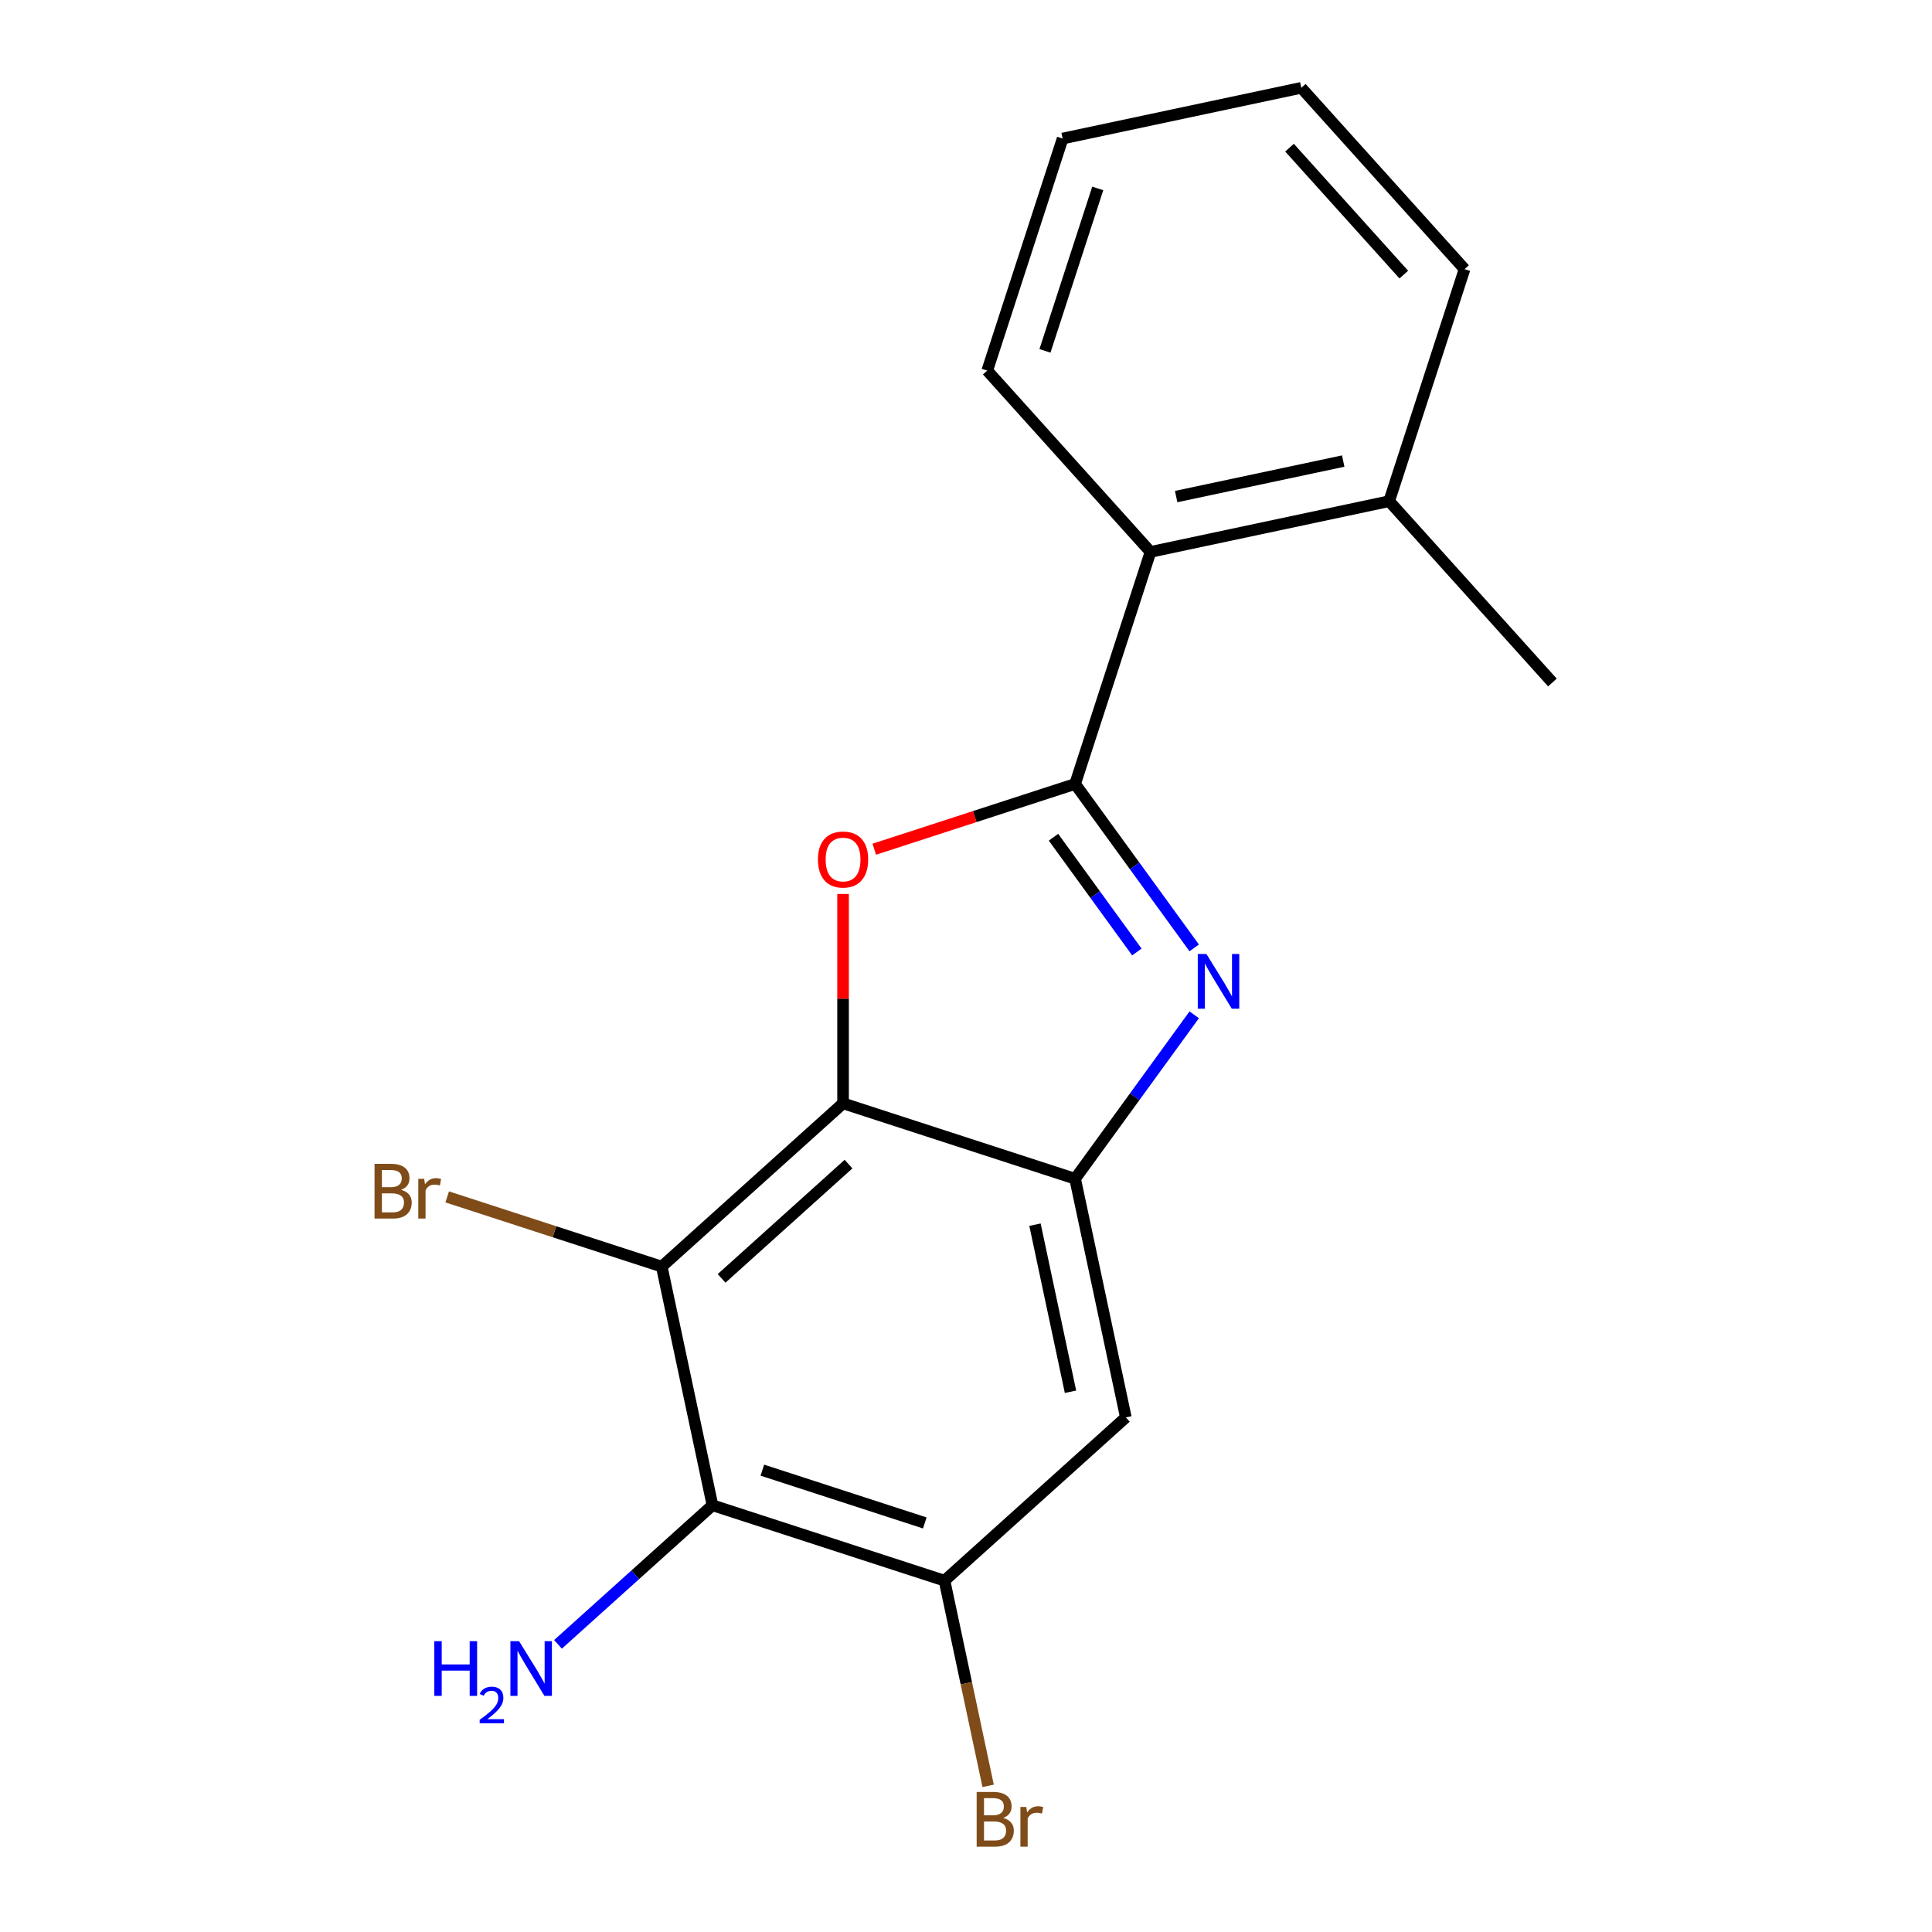 <?xml version='1.0' encoding='iso-8859-1'?>
<svg version='1.1' baseProfile='full'
              xmlns='http://www.w3.org/2000/svg'
                      xmlns:rdkit='http://www.rdkit.org/xml'
                      xmlns:xlink='http://www.w3.org/1999/xlink'
                  xml:space='preserve'
width='1000px' height='1000px' viewBox='0 0 1000 1000'>
<!-- END OF HEADER -->
<rect style='opacity:1.0;fill:#FFFFFF;stroke:none' width='1000' height='1000' x='0' y='0'> </rect>
<path class='bond-1' d='M 556.474,405.776 L 587.298,448.202' style='fill:none;fill-rule:evenodd;stroke:#000000;stroke-width:6px;stroke-linecap:butt;stroke-linejoin:miter;stroke-opacity:1' />
<path class='bond-1' d='M 587.298,448.202 L 618.123,490.628' style='fill:none;fill-rule:evenodd;stroke:#0000FF;stroke-width:6px;stroke-linecap:butt;stroke-linejoin:miter;stroke-opacity:1' />
<path class='bond-1' d='M 545.288,433.35 L 566.865,463.048' style='fill:none;fill-rule:evenodd;stroke:#000000;stroke-width:6px;stroke-linecap:butt;stroke-linejoin:miter;stroke-opacity:1' />
<path class='bond-1' d='M 566.865,463.048 L 588.442,492.747' style='fill:none;fill-rule:evenodd;stroke:#0000FF;stroke-width:6px;stroke-linecap:butt;stroke-linejoin:miter;stroke-opacity:1' />
<path class='bond-2' d='M 556.474,405.776 L 504.499,422.664' style='fill:none;fill-rule:evenodd;stroke:#000000;stroke-width:6px;stroke-linecap:butt;stroke-linejoin:miter;stroke-opacity:1' />
<path class='bond-2' d='M 504.499,422.664 L 452.524,439.552' style='fill:none;fill-rule:evenodd;stroke:#FF0000;stroke-width:6px;stroke-linecap:butt;stroke-linejoin:miter;stroke-opacity:1' />
<path class='bond-8' d='M 556.474,405.776 L 595.499,285.669' style='fill:none;fill-rule:evenodd;stroke:#000000;stroke-width:6px;stroke-linecap:butt;stroke-linejoin:miter;stroke-opacity:1' />
<path class='bond-0' d='M 436.367,571.09 L 436.367,516.904' style='fill:none;fill-rule:evenodd;stroke:#000000;stroke-width:6px;stroke-linecap:butt;stroke-linejoin:miter;stroke-opacity:1' />
<path class='bond-0' d='M 436.367,516.904 L 436.367,462.719' style='fill:none;fill-rule:evenodd;stroke:#FF0000;stroke-width:6px;stroke-linecap:butt;stroke-linejoin:miter;stroke-opacity:1' />
<path class='bond-4' d='M 436.367,571.09 L 342.516,655.593' style='fill:none;fill-rule:evenodd;stroke:#000000;stroke-width:6px;stroke-linecap:butt;stroke-linejoin:miter;stroke-opacity:1' />
<path class='bond-4' d='M 439.19,602.535 L 373.495,661.688' style='fill:none;fill-rule:evenodd;stroke:#000000;stroke-width:6px;stroke-linecap:butt;stroke-linejoin:miter;stroke-opacity:1' />
<path class='bond-18' d='M 436.367,571.09 L 556.474,610.115' style='fill:none;fill-rule:evenodd;stroke:#000000;stroke-width:6px;stroke-linecap:butt;stroke-linejoin:miter;stroke-opacity:1' />
<path class='bond-3' d='M 618.123,525.263 L 587.298,567.689' style='fill:none;fill-rule:evenodd;stroke:#0000FF;stroke-width:6px;stroke-linecap:butt;stroke-linejoin:miter;stroke-opacity:1' />
<path class='bond-3' d='M 587.298,567.689 L 556.474,610.115' style='fill:none;fill-rule:evenodd;stroke:#000000;stroke-width:6px;stroke-linecap:butt;stroke-linejoin:miter;stroke-opacity:1' />
<path class='bond-7' d='M 556.474,610.115 L 582.731,733.643' style='fill:none;fill-rule:evenodd;stroke:#000000;stroke-width:6px;stroke-linecap:butt;stroke-linejoin:miter;stroke-opacity:1' />
<path class='bond-7' d='M 535.707,633.896 L 554.087,720.366' style='fill:none;fill-rule:evenodd;stroke:#000000;stroke-width:6px;stroke-linecap:butt;stroke-linejoin:miter;stroke-opacity:1' />
<path class='bond-5' d='M 342.516,655.593 L 368.773,779.122' style='fill:none;fill-rule:evenodd;stroke:#000000;stroke-width:6px;stroke-linecap:butt;stroke-linejoin:miter;stroke-opacity:1' />
<path class='bond-9' d='M 342.516,655.593 L 286.991,637.552' style='fill:none;fill-rule:evenodd;stroke:#000000;stroke-width:6px;stroke-linecap:butt;stroke-linejoin:miter;stroke-opacity:1' />
<path class='bond-9' d='M 286.991,637.552 L 231.466,619.511' style='fill:none;fill-rule:evenodd;stroke:#7F4C19;stroke-width:6px;stroke-linecap:butt;stroke-linejoin:miter;stroke-opacity:1' />
<path class='bond-11' d='M 368.773,779.122 L 328.797,815.117' style='fill:none;fill-rule:evenodd;stroke:#000000;stroke-width:6px;stroke-linecap:butt;stroke-linejoin:miter;stroke-opacity:1' />
<path class='bond-11' d='M 328.797,815.117 L 288.82,851.112' style='fill:none;fill-rule:evenodd;stroke:#0000FF;stroke-width:6px;stroke-linecap:butt;stroke-linejoin:miter;stroke-opacity:1' />
<path class='bond-20' d='M 368.773,779.122 L 488.88,818.147' style='fill:none;fill-rule:evenodd;stroke:#000000;stroke-width:6px;stroke-linecap:butt;stroke-linejoin:miter;stroke-opacity:1' />
<path class='bond-20' d='M 394.594,760.954 L 478.669,788.272' style='fill:none;fill-rule:evenodd;stroke:#000000;stroke-width:6px;stroke-linecap:butt;stroke-linejoin:miter;stroke-opacity:1' />
<path class='bond-6' d='M 488.88,818.147 L 582.731,733.643' style='fill:none;fill-rule:evenodd;stroke:#000000;stroke-width:6px;stroke-linecap:butt;stroke-linejoin:miter;stroke-opacity:1' />
<path class='bond-12' d='M 488.88,818.147 L 500.168,871.252' style='fill:none;fill-rule:evenodd;stroke:#000000;stroke-width:6px;stroke-linecap:butt;stroke-linejoin:miter;stroke-opacity:1' />
<path class='bond-12' d='M 500.168,871.252 L 511.456,924.358' style='fill:none;fill-rule:evenodd;stroke:#7F4C19;stroke-width:6px;stroke-linecap:butt;stroke-linejoin:miter;stroke-opacity:1' />
<path class='bond-10' d='M 595.499,285.669 L 719.028,259.412' style='fill:none;fill-rule:evenodd;stroke:#000000;stroke-width:6px;stroke-linecap:butt;stroke-linejoin:miter;stroke-opacity:1' />
<path class='bond-10' d='M 608.777,257.025 L 695.247,238.645' style='fill:none;fill-rule:evenodd;stroke:#000000;stroke-width:6px;stroke-linecap:butt;stroke-linejoin:miter;stroke-opacity:1' />
<path class='bond-13' d='M 595.499,285.669 L 510.996,191.819' style='fill:none;fill-rule:evenodd;stroke:#000000;stroke-width:6px;stroke-linecap:butt;stroke-linejoin:miter;stroke-opacity:1' />
<path class='bond-14' d='M 719.028,259.412 L 803.531,353.263' style='fill:none;fill-rule:evenodd;stroke:#000000;stroke-width:6px;stroke-linecap:butt;stroke-linejoin:miter;stroke-opacity:1' />
<path class='bond-15' d='M 719.028,259.412 L 758.053,139.305' style='fill:none;fill-rule:evenodd;stroke:#000000;stroke-width:6px;stroke-linecap:butt;stroke-linejoin:miter;stroke-opacity:1' />
<path class='bond-16' d='M 510.996,191.819 L 550.021,71.711' style='fill:none;fill-rule:evenodd;stroke:#000000;stroke-width:6px;stroke-linecap:butt;stroke-linejoin:miter;stroke-opacity:1' />
<path class='bond-16' d='M 540.871,181.608 L 568.189,97.532' style='fill:none;fill-rule:evenodd;stroke:#000000;stroke-width:6px;stroke-linecap:butt;stroke-linejoin:miter;stroke-opacity:1' />
<path class='bond-19' d='M 758.053,139.305 L 673.55,45.455' style='fill:none;fill-rule:evenodd;stroke:#000000;stroke-width:6px;stroke-linecap:butt;stroke-linejoin:miter;stroke-opacity:1' />
<path class='bond-19' d='M 726.607,142.128 L 667.455,76.433' style='fill:none;fill-rule:evenodd;stroke:#000000;stroke-width:6px;stroke-linecap:butt;stroke-linejoin:miter;stroke-opacity:1' />
<path class='bond-17' d='M 550.021,71.711 L 673.55,45.455' style='fill:none;fill-rule:evenodd;stroke:#000000;stroke-width:6px;stroke-linecap:butt;stroke-linejoin:miter;stroke-opacity:1' />
<path  class='atom-2' d='M 624.444 493.786
L 633.724 508.786
Q 634.644 510.266, 636.124 512.946
Q 637.604 515.626, 637.684 515.786
L 637.684 493.786
L 641.444 493.786
L 641.444 522.106
L 637.564 522.106
L 627.604 505.706
Q 626.444 503.786, 625.204 501.586
Q 624.004 499.386, 623.644 498.706
L 623.644 522.106
L 619.964 522.106
L 619.964 493.786
L 624.444 493.786
' fill='#0000FF'/>
<path  class='atom-3' d='M 423.367 444.881
Q 423.367 438.081, 426.727 434.281
Q 430.087 430.481, 436.367 430.481
Q 442.647 430.481, 446.007 434.281
Q 449.367 438.081, 449.367 444.881
Q 449.367 451.761, 445.967 455.681
Q 442.567 459.561, 436.367 459.561
Q 430.127 459.561, 426.727 455.681
Q 423.367 451.801, 423.367 444.881
M 436.367 456.361
Q 440.687 456.361, 443.007 453.481
Q 445.367 450.561, 445.367 444.881
Q 445.367 439.321, 443.007 436.521
Q 440.687 433.681, 436.367 433.681
Q 432.047 433.681, 429.687 436.481
Q 427.367 439.281, 427.367 444.881
Q 427.367 450.601, 429.687 453.481
Q 432.047 456.361, 436.367 456.361
' fill='#FF0000'/>
<path  class='atom-10' d='M 207.629 615.848
Q 210.349 616.608, 211.709 618.288
Q 213.109 619.928, 213.109 622.368
Q 213.109 626.288, 210.589 628.528
Q 208.109 630.728, 203.389 630.728
L 193.869 630.728
L 193.869 602.408
L 202.229 602.408
Q 207.069 602.408, 209.509 604.368
Q 211.949 606.328, 211.949 609.928
Q 211.949 614.208, 207.629 615.848
M 197.669 605.608
L 197.669 614.488
L 202.229 614.488
Q 205.029 614.488, 206.469 613.368
Q 207.949 612.208, 207.949 609.928
Q 207.949 605.608, 202.229 605.608
L 197.669 605.608
M 203.389 627.528
Q 206.149 627.528, 207.629 626.208
Q 209.109 624.888, 209.109 622.368
Q 209.109 620.048, 207.469 618.888
Q 205.869 617.688, 202.789 617.688
L 197.669 617.688
L 197.669 627.528
L 203.389 627.528
' fill='#7F4C19'/>
<path  class='atom-10' d='M 219.549 610.168
L 219.989 613.008
Q 222.149 609.808, 225.669 609.808
Q 226.789 609.808, 228.309 610.208
L 227.709 613.568
Q 225.989 613.168, 225.029 613.168
Q 223.349 613.168, 222.229 613.848
Q 221.149 614.488, 220.269 616.048
L 220.269 630.728
L 216.509 630.728
L 216.509 610.168
L 219.549 610.168
' fill='#7F4C19'/>
<path  class='atom-12' d='M 224.79 849.465
L 228.63 849.465
L 228.63 861.505
L 243.11 861.505
L 243.11 849.465
L 246.95 849.465
L 246.95 877.785
L 243.11 877.785
L 243.11 864.705
L 228.63 864.705
L 228.63 877.785
L 224.79 877.785
L 224.79 849.465
' fill='#0000FF'/>
<path  class='atom-12' d='M 248.323 876.791
Q 249.009 875.022, 250.646 874.046
Q 252.283 873.042, 254.553 873.042
Q 257.378 873.042, 258.962 874.574
Q 260.546 876.105, 260.546 878.824
Q 260.546 881.596, 258.487 884.183
Q 256.454 886.77, 252.23 889.833
L 260.863 889.833
L 260.863 891.945
L 248.27 891.945
L 248.27 890.176
Q 251.755 887.694, 253.814 885.846
Q 255.9 883.998, 256.903 882.335
Q 257.906 880.672, 257.906 878.956
Q 257.906 877.161, 257.008 876.158
Q 256.111 875.154, 254.553 875.154
Q 253.048 875.154, 252.045 875.762
Q 251.042 876.369, 250.329 877.715
L 248.323 876.791
' fill='#0000FF'/>
<path  class='atom-12' d='M 268.663 849.465
L 277.943 864.465
Q 278.863 865.945, 280.343 868.625
Q 281.823 871.305, 281.903 871.465
L 281.903 849.465
L 285.663 849.465
L 285.663 877.785
L 281.783 877.785
L 271.823 861.385
Q 270.663 859.465, 269.423 857.265
Q 268.223 855.065, 267.863 854.385
L 267.863 877.785
L 264.183 877.785
L 264.183 849.465
L 268.663 849.465
' fill='#0000FF'/>
<path  class='atom-13' d='M 519.277 940.955
Q 521.997 941.715, 523.357 943.395
Q 524.757 945.035, 524.757 947.475
Q 524.757 951.395, 522.237 953.635
Q 519.757 955.835, 515.037 955.835
L 505.517 955.835
L 505.517 927.515
L 513.877 927.515
Q 518.717 927.515, 521.157 929.475
Q 523.597 931.435, 523.597 935.035
Q 523.597 939.315, 519.277 940.955
M 509.317 930.715
L 509.317 939.595
L 513.877 939.595
Q 516.677 939.595, 518.117 938.475
Q 519.597 937.315, 519.597 935.035
Q 519.597 930.715, 513.877 930.715
L 509.317 930.715
M 515.037 952.635
Q 517.797 952.635, 519.277 951.315
Q 520.757 949.995, 520.757 947.475
Q 520.757 945.155, 519.117 943.995
Q 517.517 942.795, 514.437 942.795
L 509.317 942.795
L 509.317 952.635
L 515.037 952.635
' fill='#7F4C19'/>
<path  class='atom-13' d='M 531.197 935.275
L 531.637 938.115
Q 533.797 934.915, 537.317 934.915
Q 538.437 934.915, 539.957 935.315
L 539.357 938.675
Q 537.637 938.275, 536.677 938.275
Q 534.997 938.275, 533.877 938.955
Q 532.797 939.595, 531.917 941.155
L 531.917 955.835
L 528.157 955.835
L 528.157 935.275
L 531.197 935.275
' fill='#7F4C19'/>
</svg>
